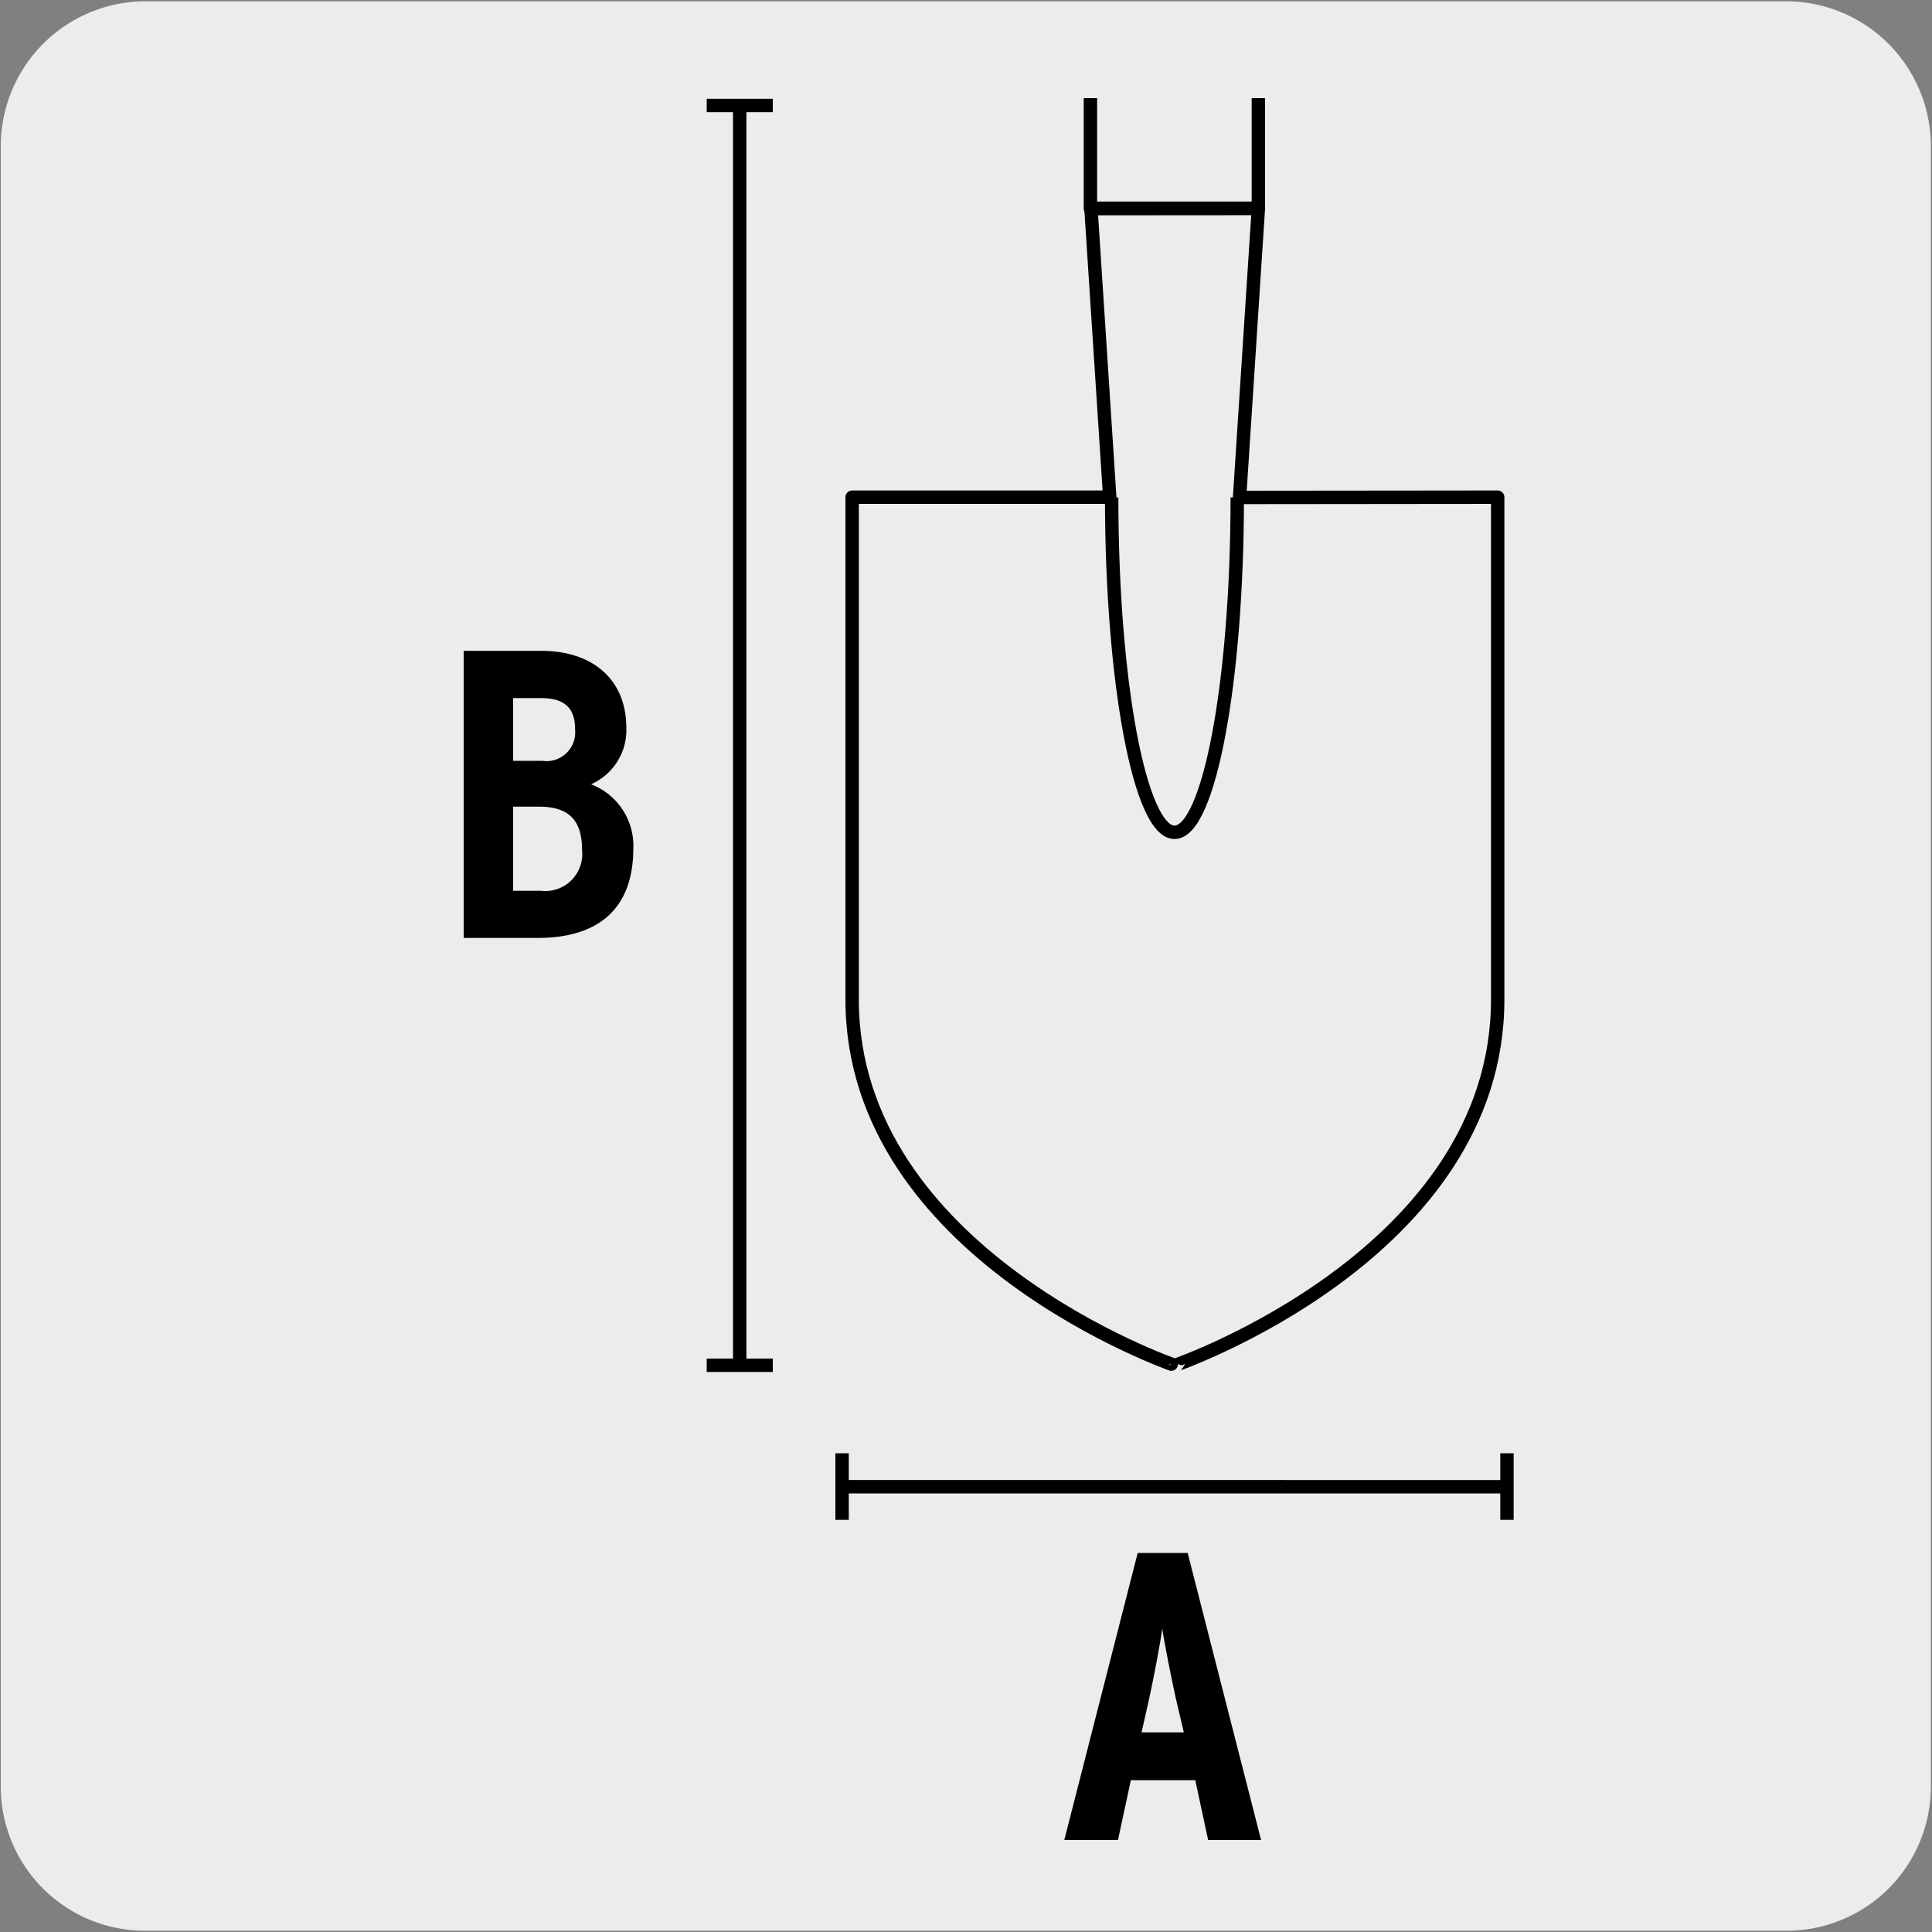 <svg xmlns="http://www.w3.org/2000/svg" viewBox="0 0 150 150"><rect x="0" y="0" width="150" height="150" fill="#808080" stroke="none"/><defs><style>.cls-1{fill:#edecec;}.cls-2,.cls-3{fill:none;stroke:#000;stroke-width:1.04px;}.cls-2{stroke-miterlimit:10;}.cls-3{stroke-linejoin:round;}</style></defs><title>17169-02</title><g id="Capa_2" data-name="Capa 2"><path class="cls-1" d="M11.31.1H138.62a11.25,11.25,0,0,1,11.29,11.21v127.4a11.19,11.19,0,0,1-11.19,11.19H11.25A11.19,11.19,0,0,1,.06,138.71h0V11.34A11.25,11.25,0,0,1,11.31.1Z"/></g><g id="Capa_3" data-name="Capa 3"><path d="M93.8,142.86l-1-4.65h-5l-1,4.65H82.63l5.7-22.29h3.88l5.7,22.29Zm-2.51-11c-.38-1.72-.89-4.3-1.05-5.41-.16,1.14-.61,3.53-1,5.35l-.61,2.7h3.28Z"/><path class="cls-2" d="M65.38,112.83V118M117,112.83V118m0-2.57H65.38"/><path class="cls-3" d="M96.24,38.62,97.7,16.17l-13,0,1.46,22.43h-20v39c0,19.78,25.06,28.42,25.06,28.41s25.06-8.61,25.06-28.41v-39Z"/><path class="cls-2" d="M96.06,38.62c0,14.37-2.2,26-4.87,26s-4.88-11.63-4.88-26"/><polyline class="cls-3" points="97.7 7.62 97.7 16.18 84.66 16.19 84.66 7.62"/><path class="cls-2" d="M54.87,106H60M54.87,8.19H60m-2.57,0V106"/><path d="M41.75,72.82H36V50.53h6c4.08,0,6.63,2.27,6.63,6a4.6,4.6,0,0,1-2.74,4.36,5.12,5.12,0,0,1,3.28,5.06C49.14,70.5,46.53,72.82,41.75,72.82ZM42,54.2H39.84v4.87H42.1a2.23,2.23,0,0,0,2.55-2.42C44.65,55.12,44,54.2,42,54.2Zm-.16,8.43h-2v6.53H42A2.87,2.87,0,0,0,45.19,66C45.19,63.68,44.17,62.63,41.85,62.63Z"/></g></svg>
